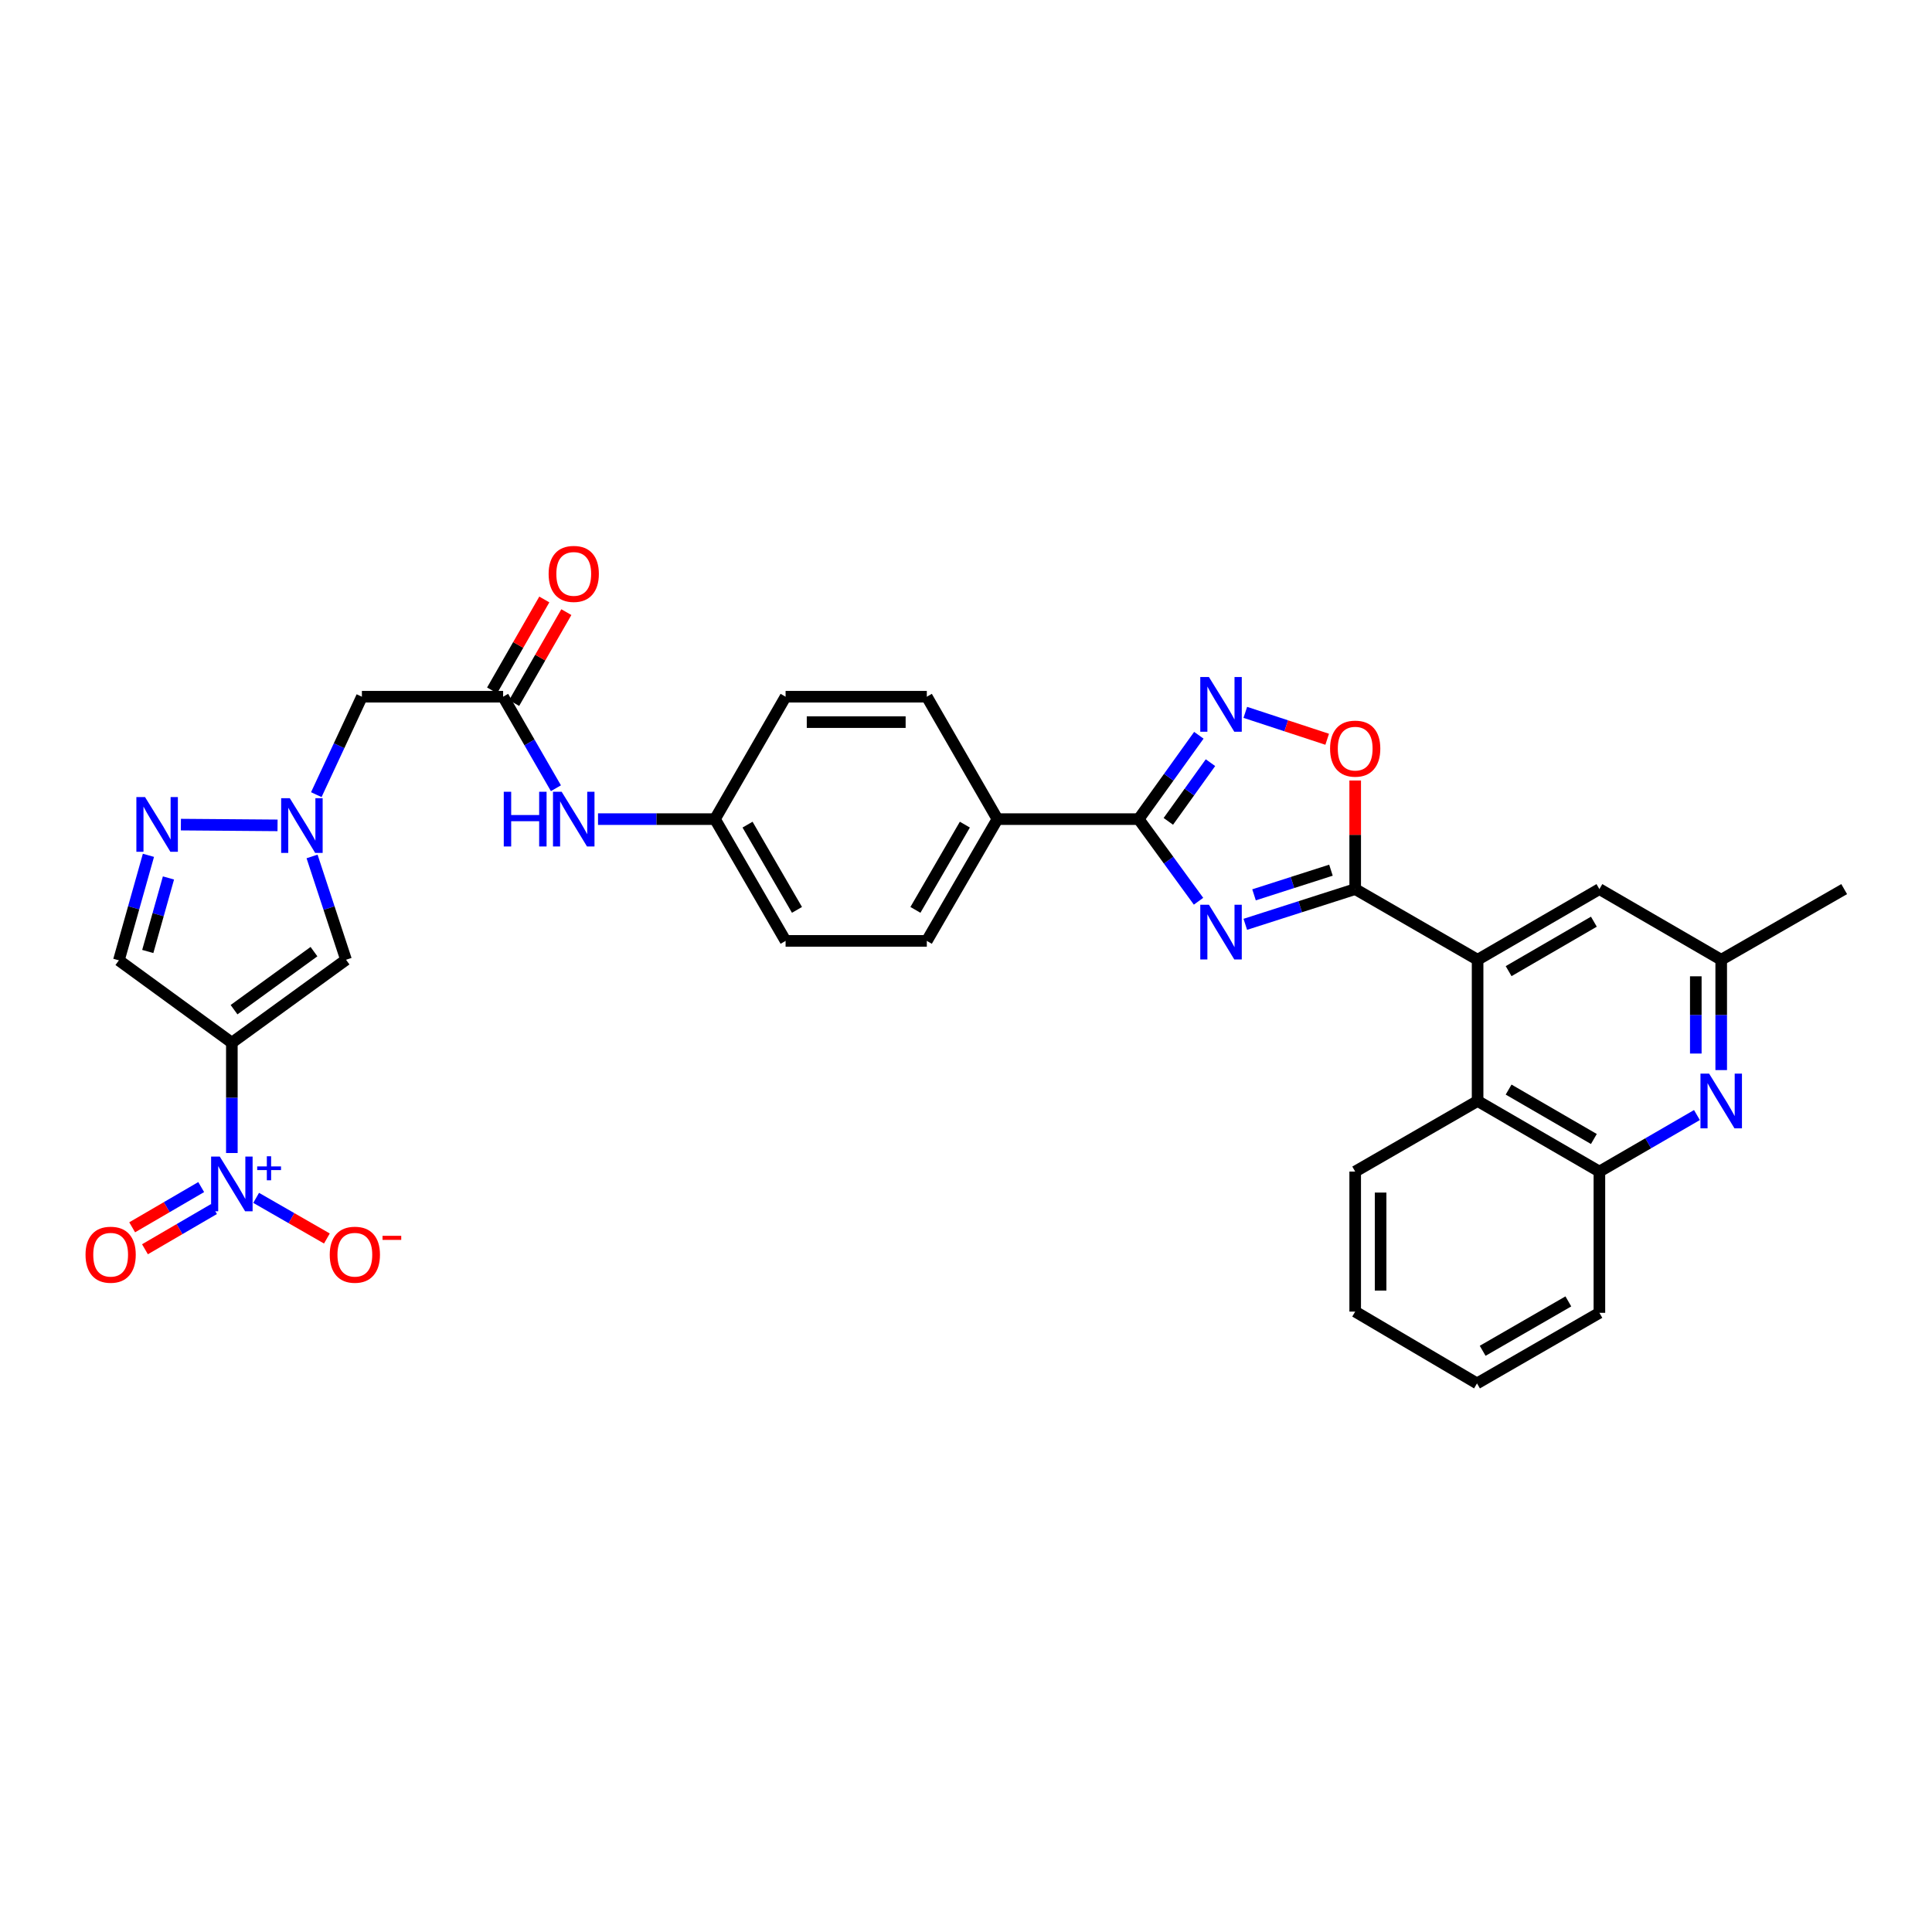 <?xml version='1.0' encoding='iso-8859-1'?>
<svg version='1.1' baseProfile='full'
              xmlns='http://www.w3.org/2000/svg'
                      xmlns:rdkit='http://www.rdkit.org/xml'
                      xmlns:xlink='http://www.w3.org/1999/xlink'
                  xml:space='preserve'
width='1000px' height='1000px' viewBox='0 0 1000 1000'>
<!-- END OF HEADER -->
<rect style='opacity:1.0;fill:#FFFFFF;stroke:none' width='1000' height='1000' x='0' y='0'> </rect>
<path class='bond-1' d='M 644.564,478.426 L 673.005,469.313' style='fill:none;fill-rule:evenodd;stroke:#0000FF;stroke-width:6px;stroke-linecap:butt;stroke-linejoin:miter;stroke-opacity:1' />
<path class='bond-1' d='M 673.005,469.313 L 701.446,460.2' style='fill:none;fill-rule:evenodd;stroke:#000000;stroke-width:6px;stroke-linecap:butt;stroke-linejoin:miter;stroke-opacity:1' />
<path class='bond-1' d='M 649.083,463.165 L 668.991,456.786' style='fill:none;fill-rule:evenodd;stroke:#0000FF;stroke-width:6px;stroke-linecap:butt;stroke-linejoin:miter;stroke-opacity:1' />
<path class='bond-1' d='M 668.991,456.786 L 688.9,450.407' style='fill:none;fill-rule:evenodd;stroke:#000000;stroke-width:6px;stroke-linecap:butt;stroke-linejoin:miter;stroke-opacity:1' />
<path class='bond-3' d='M 620.359,466.482 L 604.864,445.229' style='fill:none;fill-rule:evenodd;stroke:#0000FF;stroke-width:6px;stroke-linecap:butt;stroke-linejoin:miter;stroke-opacity:1' />
<path class='bond-3' d='M 604.864,445.229 L 589.369,423.976' style='fill:none;fill-rule:evenodd;stroke:#000000;stroke-width:6px;stroke-linecap:butt;stroke-linejoin:miter;stroke-opacity:1' />
<path class='bond-0' d='M 120.007,539.692 L 179.104,496.767' style='fill:none;fill-rule:evenodd;stroke:#000000;stroke-width:6px;stroke-linecap:butt;stroke-linejoin:miter;stroke-opacity:1' />
<path class='bond-0' d='M 121.141,522.611 L 162.509,492.563' style='fill:none;fill-rule:evenodd;stroke:#000000;stroke-width:6px;stroke-linecap:butt;stroke-linejoin:miter;stroke-opacity:1' />
<path class='bond-2' d='M 120.007,539.692 L 120.007,568.247' style='fill:none;fill-rule:evenodd;stroke:#000000;stroke-width:6px;stroke-linecap:butt;stroke-linejoin:miter;stroke-opacity:1' />
<path class='bond-2' d='M 120.007,568.247 L 120.007,596.803' style='fill:none;fill-rule:evenodd;stroke:#0000FF;stroke-width:6px;stroke-linecap:butt;stroke-linejoin:miter;stroke-opacity:1' />
<path class='bond-37' d='M 120.007,539.692 L 61.531,497.074' style='fill:none;fill-rule:evenodd;stroke:#000000;stroke-width:6px;stroke-linecap:butt;stroke-linejoin:miter;stroke-opacity:1' />
<path class='bond-7' d='M 701.446,460.2 L 764.803,496.767' style='fill:none;fill-rule:evenodd;stroke:#000000;stroke-width:6px;stroke-linecap:butt;stroke-linejoin:miter;stroke-opacity:1' />
<path class='bond-9' d='M 701.446,460.2 L 701.446,432.094' style='fill:none;fill-rule:evenodd;stroke:#000000;stroke-width:6px;stroke-linecap:butt;stroke-linejoin:miter;stroke-opacity:1' />
<path class='bond-9' d='M 701.446,432.094 L 701.446,403.988' style='fill:none;fill-rule:evenodd;stroke:#FF0000;stroke-width:6px;stroke-linecap:butt;stroke-linejoin:miter;stroke-opacity:1' />
<path class='bond-17' d='M 132.582,620.013 L 150.89,630.529' style='fill:none;fill-rule:evenodd;stroke:#0000FF;stroke-width:6px;stroke-linecap:butt;stroke-linejoin:miter;stroke-opacity:1' />
<path class='bond-17' d='M 150.89,630.529 L 169.198,641.045' style='fill:none;fill-rule:evenodd;stroke:#FF0000;stroke-width:6px;stroke-linecap:butt;stroke-linejoin:miter;stroke-opacity:1' />
<path class='bond-18' d='M 104.139,614.426 L 86.275,624.839' style='fill:none;fill-rule:evenodd;stroke:#0000FF;stroke-width:6px;stroke-linecap:butt;stroke-linejoin:miter;stroke-opacity:1' />
<path class='bond-18' d='M 86.275,624.839 L 68.411,635.252' style='fill:none;fill-rule:evenodd;stroke:#FF0000;stroke-width:6px;stroke-linecap:butt;stroke-linejoin:miter;stroke-opacity:1' />
<path class='bond-18' d='M 110.763,625.791 L 92.899,636.203' style='fill:none;fill-rule:evenodd;stroke:#0000FF;stroke-width:6px;stroke-linecap:butt;stroke-linejoin:miter;stroke-opacity:1' />
<path class='bond-18' d='M 92.899,636.203 L 75.035,646.616' style='fill:none;fill-rule:evenodd;stroke:#FF0000;stroke-width:6px;stroke-linecap:butt;stroke-linejoin:miter;stroke-opacity:1' />
<path class='bond-4' d='M 589.369,423.976 L 604.947,402.275' style='fill:none;fill-rule:evenodd;stroke:#000000;stroke-width:6px;stroke-linecap:butt;stroke-linejoin:miter;stroke-opacity:1' />
<path class='bond-4' d='M 604.947,402.275 L 620.524,380.574' style='fill:none;fill-rule:evenodd;stroke:#0000FF;stroke-width:6px;stroke-linecap:butt;stroke-linejoin:miter;stroke-opacity:1' />
<path class='bond-4' d='M 604.728,425.136 L 615.632,409.946' style='fill:none;fill-rule:evenodd;stroke:#000000;stroke-width:6px;stroke-linecap:butt;stroke-linejoin:miter;stroke-opacity:1' />
<path class='bond-4' d='M 615.632,409.946 L 626.537,394.755' style='fill:none;fill-rule:evenodd;stroke:#0000FF;stroke-width:6px;stroke-linecap:butt;stroke-linejoin:miter;stroke-opacity:1' />
<path class='bond-16' d='M 589.369,423.976 L 516.27,423.976' style='fill:none;fill-rule:evenodd;stroke:#000000;stroke-width:6px;stroke-linecap:butt;stroke-linejoin:miter;stroke-opacity:1' />
<path class='bond-33' d='M 644.569,368.717 L 665.759,375.68' style='fill:none;fill-rule:evenodd;stroke:#0000FF;stroke-width:6px;stroke-linecap:butt;stroke-linejoin:miter;stroke-opacity:1' />
<path class='bond-33' d='M 665.759,375.68 L 686.949,382.644' style='fill:none;fill-rule:evenodd;stroke:#FF0000;stroke-width:6px;stroke-linecap:butt;stroke-linejoin:miter;stroke-opacity:1' />
<path class='bond-5' d='M 163.716,411.309 L 175.517,385.964' style='fill:none;fill-rule:evenodd;stroke:#0000FF;stroke-width:6px;stroke-linecap:butt;stroke-linejoin:miter;stroke-opacity:1' />
<path class='bond-5' d='M 175.517,385.964 L 187.317,360.618' style='fill:none;fill-rule:evenodd;stroke:#000000;stroke-width:6px;stroke-linecap:butt;stroke-linejoin:miter;stroke-opacity:1' />
<path class='bond-6' d='M 161.524,443.296 L 170.314,470.031' style='fill:none;fill-rule:evenodd;stroke:#0000FF;stroke-width:6px;stroke-linecap:butt;stroke-linejoin:miter;stroke-opacity:1' />
<path class='bond-6' d='M 170.314,470.031 L 179.104,496.767' style='fill:none;fill-rule:evenodd;stroke:#000000;stroke-width:6px;stroke-linecap:butt;stroke-linejoin:miter;stroke-opacity:1' />
<path class='bond-8' d='M 143.654,427.21 L 93.626,426.819' style='fill:none;fill-rule:evenodd;stroke:#0000FF;stroke-width:6px;stroke-linecap:butt;stroke-linejoin:miter;stroke-opacity:1' />
<path class='bond-13' d='M 764.803,496.767 L 764.803,569.865' style='fill:none;fill-rule:evenodd;stroke:#000000;stroke-width:6px;stroke-linecap:butt;stroke-linejoin:miter;stroke-opacity:1' />
<path class='bond-19' d='M 764.803,496.767 L 827.846,460.2' style='fill:none;fill-rule:evenodd;stroke:#000000;stroke-width:6px;stroke-linecap:butt;stroke-linejoin:miter;stroke-opacity:1' />
<path class='bond-19' d='M 780.859,502.66 L 824.989,477.063' style='fill:none;fill-rule:evenodd;stroke:#000000;stroke-width:6px;stroke-linecap:butt;stroke-linejoin:miter;stroke-opacity:1' />
<path class='bond-10' d='M 76.829,442.71 L 69.18,469.892' style='fill:none;fill-rule:evenodd;stroke:#0000FF;stroke-width:6px;stroke-linecap:butt;stroke-linejoin:miter;stroke-opacity:1' />
<path class='bond-10' d='M 69.18,469.892 L 61.531,497.074' style='fill:none;fill-rule:evenodd;stroke:#000000;stroke-width:6px;stroke-linecap:butt;stroke-linejoin:miter;stroke-opacity:1' />
<path class='bond-10' d='M 87.196,454.428 L 81.842,473.455' style='fill:none;fill-rule:evenodd;stroke:#0000FF;stroke-width:6px;stroke-linecap:butt;stroke-linejoin:miter;stroke-opacity:1' />
<path class='bond-10' d='M 81.842,473.455 L 76.488,492.482' style='fill:none;fill-rule:evenodd;stroke:#000000;stroke-width:6px;stroke-linecap:butt;stroke-linejoin:miter;stroke-opacity:1' />
<path class='bond-11' d='M 890.896,553.878 L 890.896,525.322' style='fill:none;fill-rule:evenodd;stroke:#0000FF;stroke-width:6px;stroke-linecap:butt;stroke-linejoin:miter;stroke-opacity:1' />
<path class='bond-11' d='M 890.896,525.322 L 890.896,496.767' style='fill:none;fill-rule:evenodd;stroke:#000000;stroke-width:6px;stroke-linecap:butt;stroke-linejoin:miter;stroke-opacity:1' />
<path class='bond-11' d='M 877.742,545.311 L 877.742,525.322' style='fill:none;fill-rule:evenodd;stroke:#0000FF;stroke-width:6px;stroke-linecap:butt;stroke-linejoin:miter;stroke-opacity:1' />
<path class='bond-11' d='M 877.742,525.322 L 877.742,505.334' style='fill:none;fill-rule:evenodd;stroke:#000000;stroke-width:6px;stroke-linecap:butt;stroke-linejoin:miter;stroke-opacity:1' />
<path class='bond-35' d='M 878.334,577.145 L 853.09,591.774' style='fill:none;fill-rule:evenodd;stroke:#0000FF;stroke-width:6px;stroke-linecap:butt;stroke-linejoin:miter;stroke-opacity:1' />
<path class='bond-35' d='M 853.09,591.774 L 827.846,606.403' style='fill:none;fill-rule:evenodd;stroke:#000000;stroke-width:6px;stroke-linecap:butt;stroke-linejoin:miter;stroke-opacity:1' />
<path class='bond-12' d='M 187.317,360.618 L 260.416,360.618' style='fill:none;fill-rule:evenodd;stroke:#000000;stroke-width:6px;stroke-linecap:butt;stroke-linejoin:miter;stroke-opacity:1' />
<path class='bond-15' d='M 764.803,569.865 L 827.846,606.403' style='fill:none;fill-rule:evenodd;stroke:#000000;stroke-width:6px;stroke-linecap:butt;stroke-linejoin:miter;stroke-opacity:1' />
<path class='bond-15' d='M 780.855,563.965 L 824.985,589.542' style='fill:none;fill-rule:evenodd;stroke:#000000;stroke-width:6px;stroke-linecap:butt;stroke-linejoin:miter;stroke-opacity:1' />
<path class='bond-28' d='M 764.803,569.865 L 701.446,606.403' style='fill:none;fill-rule:evenodd;stroke:#000000;stroke-width:6px;stroke-linecap:butt;stroke-linejoin:miter;stroke-opacity:1' />
<path class='bond-14' d='M 260.416,360.618 L 274.08,384.303' style='fill:none;fill-rule:evenodd;stroke:#000000;stroke-width:6px;stroke-linecap:butt;stroke-linejoin:miter;stroke-opacity:1' />
<path class='bond-14' d='M 274.08,384.303 L 287.744,407.987' style='fill:none;fill-rule:evenodd;stroke:#0000FF;stroke-width:6px;stroke-linecap:butt;stroke-linejoin:miter;stroke-opacity:1' />
<path class='bond-22' d='M 266.119,363.894 L 279.63,340.367' style='fill:none;fill-rule:evenodd;stroke:#000000;stroke-width:6px;stroke-linecap:butt;stroke-linejoin:miter;stroke-opacity:1' />
<path class='bond-22' d='M 279.63,340.367 L 293.141,316.839' style='fill:none;fill-rule:evenodd;stroke:#FF0000;stroke-width:6px;stroke-linecap:butt;stroke-linejoin:miter;stroke-opacity:1' />
<path class='bond-22' d='M 254.712,357.343 L 268.224,333.816' style='fill:none;fill-rule:evenodd;stroke:#000000;stroke-width:6px;stroke-linecap:butt;stroke-linejoin:miter;stroke-opacity:1' />
<path class='bond-22' d='M 268.224,333.816 L 281.735,310.289' style='fill:none;fill-rule:evenodd;stroke:#FF0000;stroke-width:6px;stroke-linecap:butt;stroke-linejoin:miter;stroke-opacity:1' />
<path class='bond-29' d='M 827.846,606.403 L 827.846,679.516' style='fill:none;fill-rule:evenodd;stroke:#000000;stroke-width:6px;stroke-linecap:butt;stroke-linejoin:miter;stroke-opacity:1' />
<path class='bond-23' d='M 516.27,423.976 L 479.718,487.004' style='fill:none;fill-rule:evenodd;stroke:#000000;stroke-width:6px;stroke-linecap:butt;stroke-linejoin:miter;stroke-opacity:1' />
<path class='bond-23' d='M 499.409,426.831 L 473.822,470.951' style='fill:none;fill-rule:evenodd;stroke:#000000;stroke-width:6px;stroke-linecap:butt;stroke-linejoin:miter;stroke-opacity:1' />
<path class='bond-24' d='M 516.27,423.976 L 479.718,360.618' style='fill:none;fill-rule:evenodd;stroke:#000000;stroke-width:6px;stroke-linecap:butt;stroke-linejoin:miter;stroke-opacity:1' />
<path class='bond-21' d='M 827.846,460.2 L 890.896,496.767' style='fill:none;fill-rule:evenodd;stroke:#000000;stroke-width:6px;stroke-linecap:butt;stroke-linejoin:miter;stroke-opacity:1' />
<path class='bond-20' d='M 309.536,423.976 L 339.801,423.976' style='fill:none;fill-rule:evenodd;stroke:#0000FF;stroke-width:6px;stroke-linecap:butt;stroke-linejoin:miter;stroke-opacity:1' />
<path class='bond-20' d='M 339.801,423.976 L 370.067,423.976' style='fill:none;fill-rule:evenodd;stroke:#000000;stroke-width:6px;stroke-linecap:butt;stroke-linejoin:miter;stroke-opacity:1' />
<path class='bond-30' d='M 890.896,496.767 L 954.545,460.2' style='fill:none;fill-rule:evenodd;stroke:#000000;stroke-width:6px;stroke-linecap:butt;stroke-linejoin:miter;stroke-opacity:1' />
<path class='bond-27' d='M 479.718,487.004 L 406.619,487.004' style='fill:none;fill-rule:evenodd;stroke:#000000;stroke-width:6px;stroke-linecap:butt;stroke-linejoin:miter;stroke-opacity:1' />
<path class='bond-26' d='M 479.718,360.618 L 406.619,360.618' style='fill:none;fill-rule:evenodd;stroke:#000000;stroke-width:6px;stroke-linecap:butt;stroke-linejoin:miter;stroke-opacity:1' />
<path class='bond-26' d='M 468.753,373.772 L 417.584,373.772' style='fill:none;fill-rule:evenodd;stroke:#000000;stroke-width:6px;stroke-linecap:butt;stroke-linejoin:miter;stroke-opacity:1' />
<path class='bond-25' d='M 370.067,423.976 L 406.619,360.618' style='fill:none;fill-rule:evenodd;stroke:#000000;stroke-width:6px;stroke-linecap:butt;stroke-linejoin:miter;stroke-opacity:1' />
<path class='bond-34' d='M 370.067,423.976 L 406.619,487.004' style='fill:none;fill-rule:evenodd;stroke:#000000;stroke-width:6px;stroke-linecap:butt;stroke-linejoin:miter;stroke-opacity:1' />
<path class='bond-34' d='M 386.928,426.831 L 412.515,470.951' style='fill:none;fill-rule:evenodd;stroke:#000000;stroke-width:6px;stroke-linecap:butt;stroke-linejoin:miter;stroke-opacity:1' />
<path class='bond-31' d='M 701.446,606.403 L 701.446,678.88' style='fill:none;fill-rule:evenodd;stroke:#000000;stroke-width:6px;stroke-linecap:butt;stroke-linejoin:miter;stroke-opacity:1' />
<path class='bond-31' d='M 714.599,617.275 L 714.599,668.009' style='fill:none;fill-rule:evenodd;stroke:#000000;stroke-width:6px;stroke-linecap:butt;stroke-linejoin:miter;stroke-opacity:1' />
<path class='bond-36' d='M 827.846,679.516 L 764.496,716.047' style='fill:none;fill-rule:evenodd;stroke:#000000;stroke-width:6px;stroke-linecap:butt;stroke-linejoin:miter;stroke-opacity:1' />
<path class='bond-36' d='M 811.772,673.601 L 767.427,699.172' style='fill:none;fill-rule:evenodd;stroke:#000000;stroke-width:6px;stroke-linecap:butt;stroke-linejoin:miter;stroke-opacity:1' />
<path class='bond-32' d='M 701.446,678.88 L 764.496,716.047' style='fill:none;fill-rule:evenodd;stroke:#000000;stroke-width:6px;stroke-linecap:butt;stroke-linejoin:miter;stroke-opacity:1' />
<path  class='atom-0' d='M 625.741 468.291
L 635.021 483.291
Q 635.941 484.771, 637.421 487.451
Q 638.901 490.131, 638.981 490.291
L 638.981 468.291
L 642.741 468.291
L 642.741 496.611
L 638.861 496.611
L 628.901 480.211
Q 627.741 478.291, 626.501 476.091
Q 625.301 473.891, 624.941 473.211
L 624.941 496.611
L 621.261 496.611
L 621.261 468.291
L 625.741 468.291
' fill='#0000FF'/>
<path  class='atom-3' d='M 113.747 598.63
L 123.027 613.63
Q 123.947 615.11, 125.427 617.79
Q 126.907 620.47, 126.987 620.63
L 126.987 598.63
L 130.747 598.63
L 130.747 626.95
L 126.867 626.95
L 116.907 610.55
Q 115.747 608.63, 114.507 606.43
Q 113.307 604.23, 112.947 603.55
L 112.947 626.95
L 109.267 626.95
L 109.267 598.63
L 113.747 598.63
' fill='#0000FF'/>
<path  class='atom-3' d='M 133.123 603.735
L 138.112 603.735
L 138.112 598.481
L 140.33 598.481
L 140.33 603.735
L 145.452 603.735
L 145.452 605.636
L 140.33 605.636
L 140.33 610.916
L 138.112 610.916
L 138.112 605.636
L 133.123 605.636
L 133.123 603.735
' fill='#0000FF'/>
<path  class='atom-5' d='M 625.741 350.427
L 635.021 365.427
Q 635.941 366.907, 637.421 369.587
Q 638.901 372.267, 638.981 372.427
L 638.981 350.427
L 642.741 350.427
L 642.741 378.747
L 638.861 378.747
L 628.901 362.347
Q 627.741 360.427, 626.501 358.227
Q 625.301 356.027, 624.941 355.347
L 624.941 378.747
L 621.261 378.747
L 621.261 350.427
L 625.741 350.427
' fill='#0000FF'/>
<path  class='atom-6' d='M 150.007 413.148
L 159.287 428.148
Q 160.207 429.628, 161.687 432.308
Q 163.167 434.988, 163.247 435.148
L 163.247 413.148
L 167.007 413.148
L 167.007 441.468
L 163.127 441.468
L 153.167 425.068
Q 152.007 423.148, 150.767 420.948
Q 149.567 418.748, 149.207 418.068
L 149.207 441.468
L 145.527 441.468
L 145.527 413.148
L 150.007 413.148
' fill='#0000FF'/>
<path  class='atom-9' d='M 75.067 412.563
L 84.347 427.563
Q 85.267 429.043, 86.748 431.723
Q 88.228 434.403, 88.308 434.563
L 88.308 412.563
L 92.067 412.563
L 92.067 440.883
L 88.188 440.883
L 78.228 424.483
Q 77.067 422.563, 75.828 420.363
Q 74.627 418.163, 74.267 417.483
L 74.267 440.883
L 70.588 440.883
L 70.588 412.563
L 75.067 412.563
' fill='#0000FF'/>
<path  class='atom-10' d='M 688.446 387.488
Q 688.446 380.688, 691.806 376.888
Q 695.166 373.088, 701.446 373.088
Q 707.726 373.088, 711.086 376.888
Q 714.446 380.688, 714.446 387.488
Q 714.446 394.368, 711.046 398.288
Q 707.646 402.168, 701.446 402.168
Q 695.206 402.168, 691.806 398.288
Q 688.446 394.408, 688.446 387.488
M 701.446 398.968
Q 705.766 398.968, 708.086 396.088
Q 710.446 393.168, 710.446 387.488
Q 710.446 381.928, 708.086 379.128
Q 705.766 376.288, 701.446 376.288
Q 697.126 376.288, 694.766 379.088
Q 692.446 381.888, 692.446 387.488
Q 692.446 393.208, 694.766 396.088
Q 697.126 398.968, 701.446 398.968
' fill='#FF0000'/>
<path  class='atom-12' d='M 884.636 555.705
L 893.916 570.705
Q 894.836 572.185, 896.316 574.865
Q 897.796 577.545, 897.876 577.705
L 897.876 555.705
L 901.636 555.705
L 901.636 584.025
L 897.756 584.025
L 887.796 567.625
Q 886.636 565.705, 885.396 563.505
Q 884.196 561.305, 883.836 560.625
L 883.836 584.025
L 880.156 584.025
L 880.156 555.705
L 884.636 555.705
' fill='#0000FF'/>
<path  class='atom-18' d='M 170.671 649.438
Q 170.671 642.638, 174.031 638.838
Q 177.391 635.038, 183.671 635.038
Q 189.951 635.038, 193.311 638.838
Q 196.671 642.638, 196.671 649.438
Q 196.671 656.318, 193.271 660.238
Q 189.871 664.118, 183.671 664.118
Q 177.431 664.118, 174.031 660.238
Q 170.671 656.358, 170.671 649.438
M 183.671 660.918
Q 187.991 660.918, 190.311 658.038
Q 192.671 655.118, 192.671 649.438
Q 192.671 643.878, 190.311 641.078
Q 187.991 638.238, 183.671 638.238
Q 179.351 638.238, 176.991 641.038
Q 174.671 643.838, 174.671 649.438
Q 174.671 655.158, 176.991 658.038
Q 179.351 660.918, 183.671 660.918
' fill='#FF0000'/>
<path  class='atom-18' d='M 197.991 639.66
L 207.68 639.66
L 207.68 641.772
L 197.991 641.772
L 197.991 639.66
' fill='#FF0000'/>
<path  class='atom-19' d='M 44.271 649.438
Q 44.271 642.638, 47.631 638.838
Q 50.991 635.038, 57.271 635.038
Q 63.551 635.038, 66.911 638.838
Q 70.271 642.638, 70.271 649.438
Q 70.271 656.318, 66.871 660.238
Q 63.471 664.118, 57.271 664.118
Q 51.031 664.118, 47.631 660.238
Q 44.271 656.358, 44.271 649.438
M 57.271 660.918
Q 61.591 660.918, 63.911 658.038
Q 66.271 655.118, 66.271 649.438
Q 66.271 643.878, 63.911 641.078
Q 61.591 638.238, 57.271 638.238
Q 52.951 638.238, 50.591 641.038
Q 48.271 643.838, 48.271 649.438
Q 48.271 655.158, 50.591 658.038
Q 52.951 660.918, 57.271 660.918
' fill='#FF0000'/>
<path  class='atom-21' d='M 260.748 409.816
L 264.588 409.816
L 264.588 421.856
L 279.068 421.856
L 279.068 409.816
L 282.908 409.816
L 282.908 438.136
L 279.068 438.136
L 279.068 425.056
L 264.588 425.056
L 264.588 438.136
L 260.748 438.136
L 260.748 409.816
' fill='#0000FF'/>
<path  class='atom-21' d='M 290.708 409.816
L 299.988 424.816
Q 300.908 426.296, 302.388 428.976
Q 303.868 431.656, 303.948 431.816
L 303.948 409.816
L 307.708 409.816
L 307.708 438.136
L 303.828 438.136
L 293.868 421.736
Q 292.708 419.816, 291.468 417.616
Q 290.268 415.416, 289.908 414.736
L 289.908 438.136
L 286.228 438.136
L 286.228 409.816
L 290.708 409.816
' fill='#0000FF'/>
<path  class='atom-23' d='M 283.968 297.049
Q 283.968 290.249, 287.328 286.449
Q 290.688 282.649, 296.968 282.649
Q 303.248 282.649, 306.608 286.449
Q 309.968 290.249, 309.968 297.049
Q 309.968 303.929, 306.568 307.849
Q 303.168 311.729, 296.968 311.729
Q 290.728 311.729, 287.328 307.849
Q 283.968 303.969, 283.968 297.049
M 296.968 308.529
Q 301.288 308.529, 303.608 305.649
Q 305.968 302.729, 305.968 297.049
Q 305.968 291.489, 303.608 288.689
Q 301.288 285.849, 296.968 285.849
Q 292.648 285.849, 290.288 288.649
Q 287.968 291.449, 287.968 297.049
Q 287.968 302.769, 290.288 305.649
Q 292.648 308.529, 296.968 308.529
' fill='#FF0000'/>
</svg>
